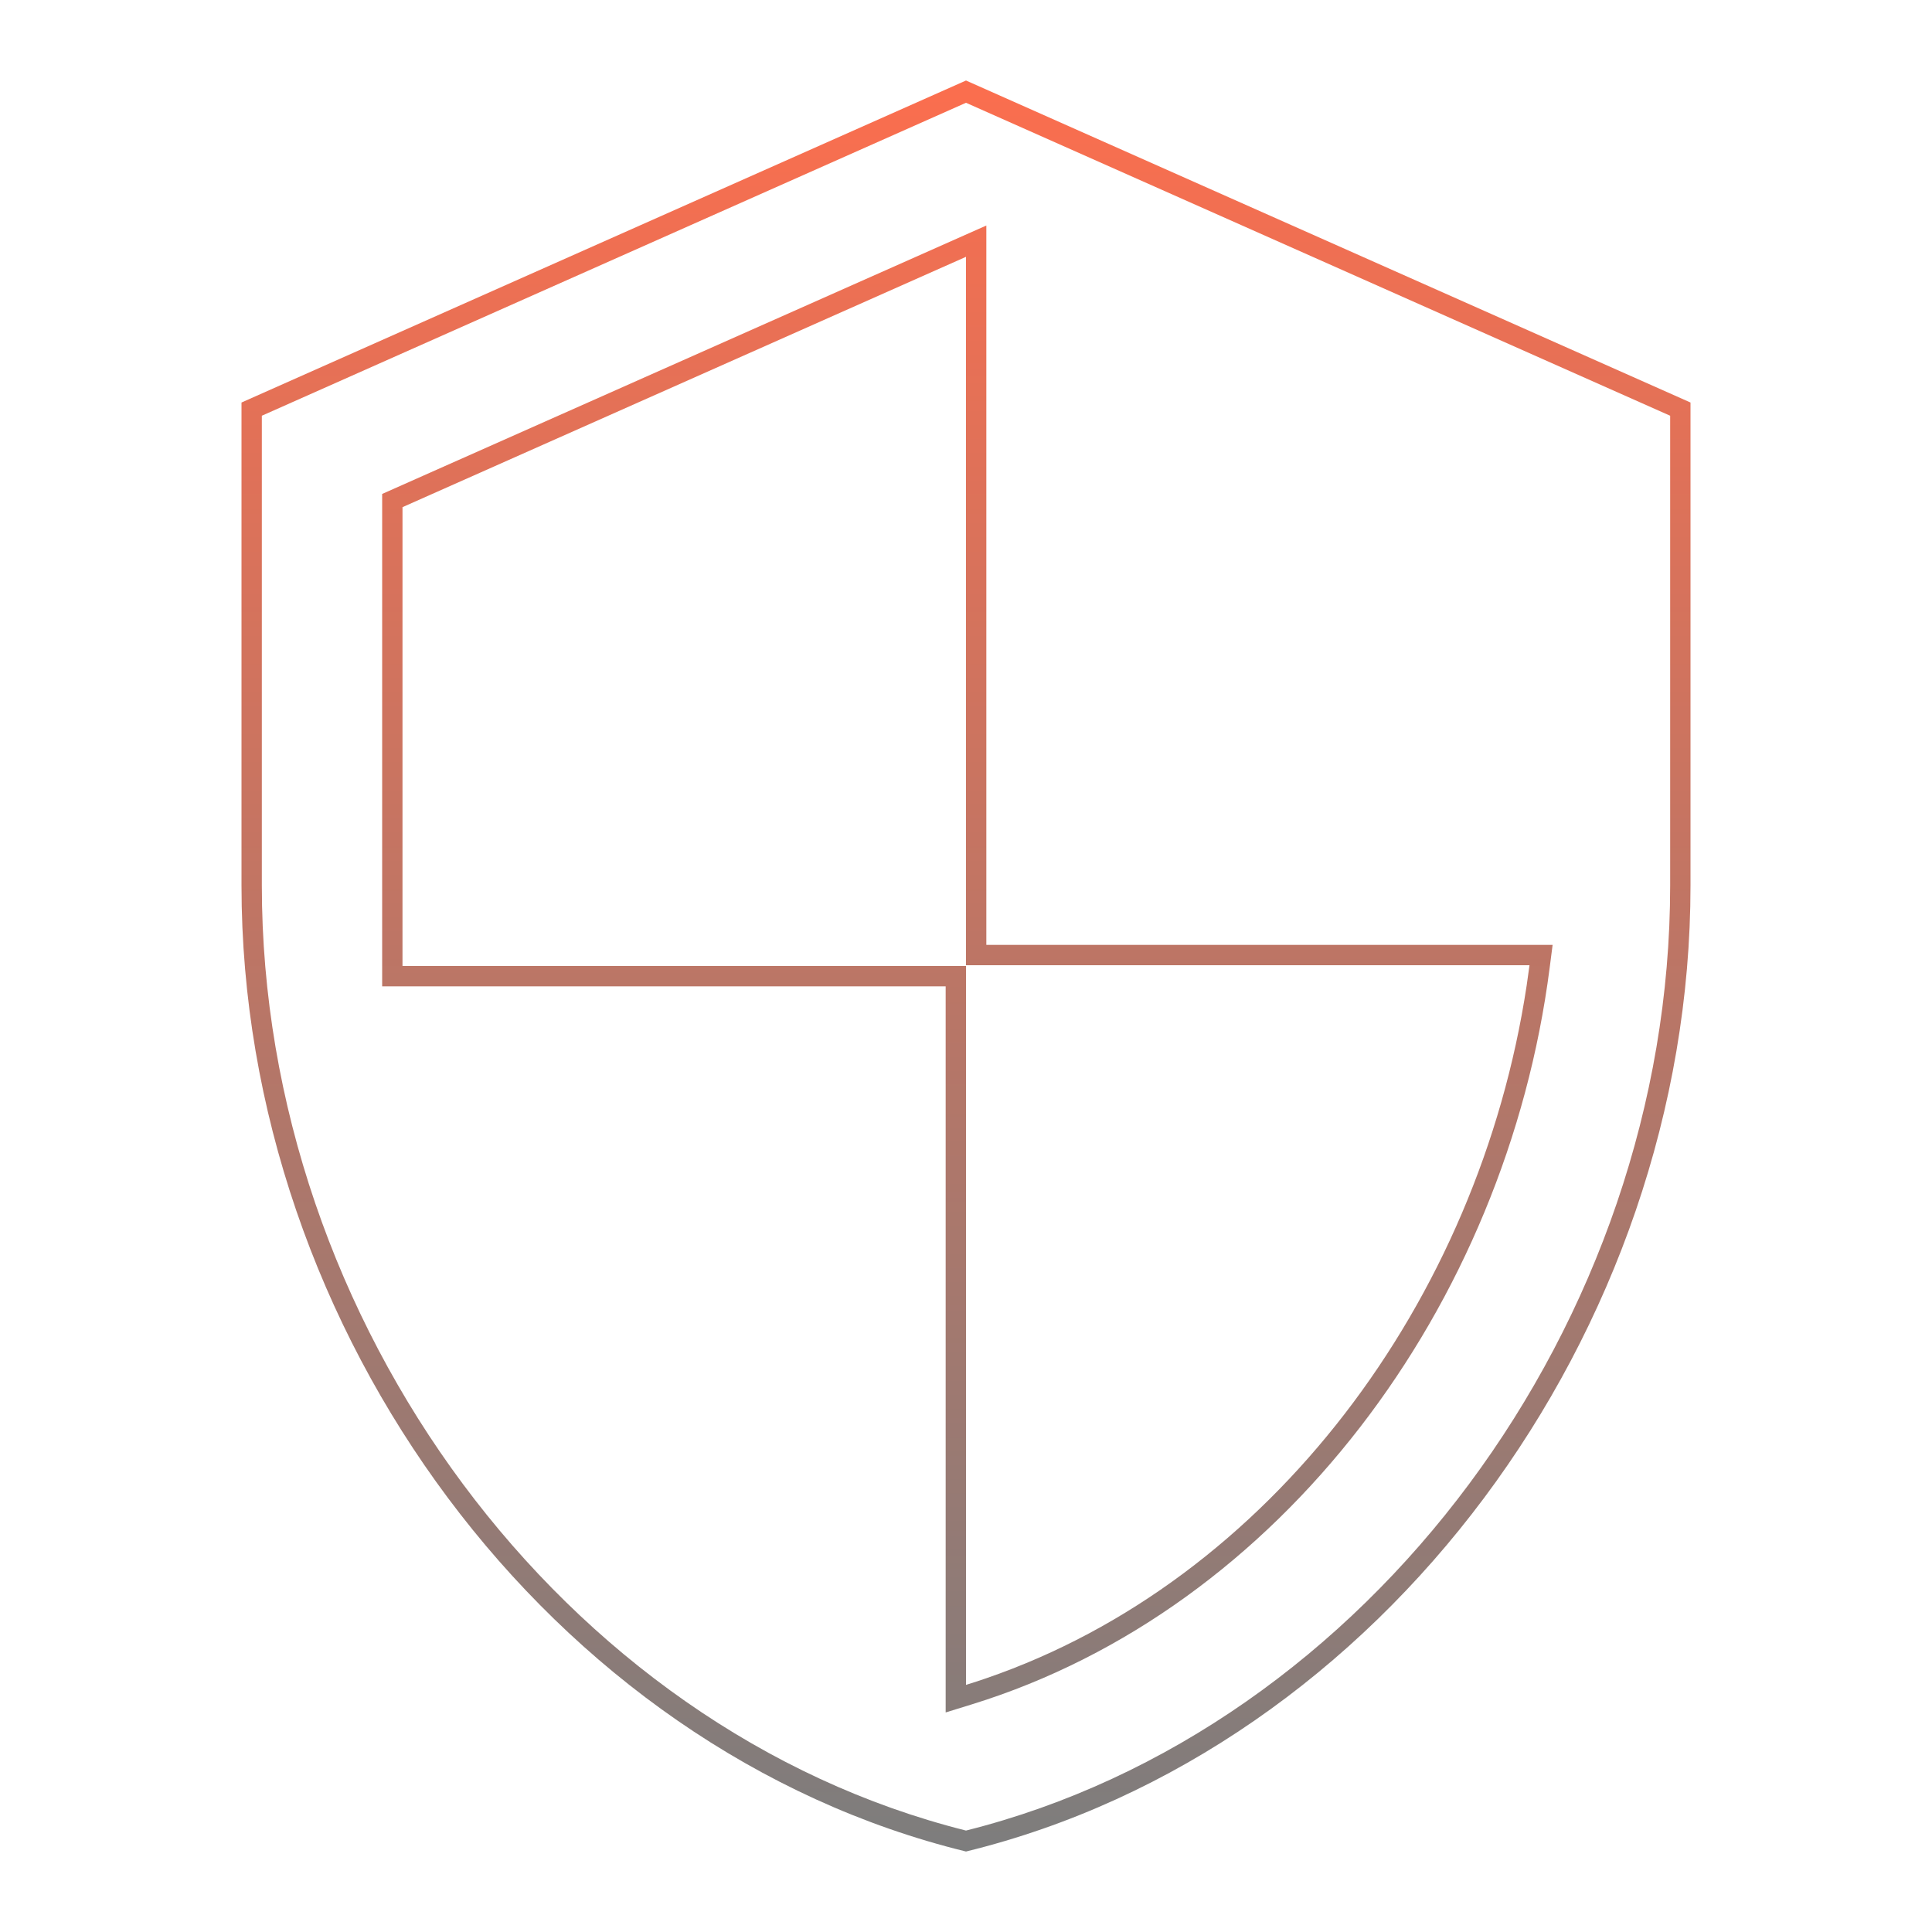 <svg width="190" height="190" viewBox="0 0 190 190" fill="none" xmlns="http://www.w3.org/2000/svg">
<g clip-path="url(#clip0_3802_54475)">
<path fill-rule="evenodd" clip-rule="evenodd" d="M95 94.922H150.417C150.331 95.59 150.237 96.257 150.137 96.922C145.437 127.982 124.836 155.473 97 165.044C96.337 165.272 95.671 165.49 95 165.697V95.001H39.583V49.876L95 25.256V94.922ZM93 97.001H37.583V48.576L97 22.178V92.922H152.69L152.4 95.177C148.122 128.437 125.91 158.235 95.591 167.608L93 168.409V97.001ZM25.75 40.884V87.085C25.75 130.012 55.362 170.085 95 180.024C134.638 170.085 164.25 130.012 164.25 87.085V40.884L95 10.107L25.75 40.884ZM95 7.918L23.75 39.585V87.085C23.75 131.022 54.15 172.11 95 182.085C135.85 172.11 166.25 131.022 166.25 87.085V39.585L95 7.918Z" fill="url(#paint0_linear_3802_54475)"/>
</g>
<defs>
<linearGradient id="paint0_linear_3802_54475" x1="95" y1="7.918" x2="95" y2="182.085" gradientUnits="userSpaceOnUse">
<stop stop-color="#FB6E4E"/>
<stop offset="1" stop-color="#7D7D7D"/>
</linearGradient>
<clipPath id="clip0_3802_54475">
<rect width="190" height="190" fill="white"/>
</clipPath>
</defs>
</svg>
